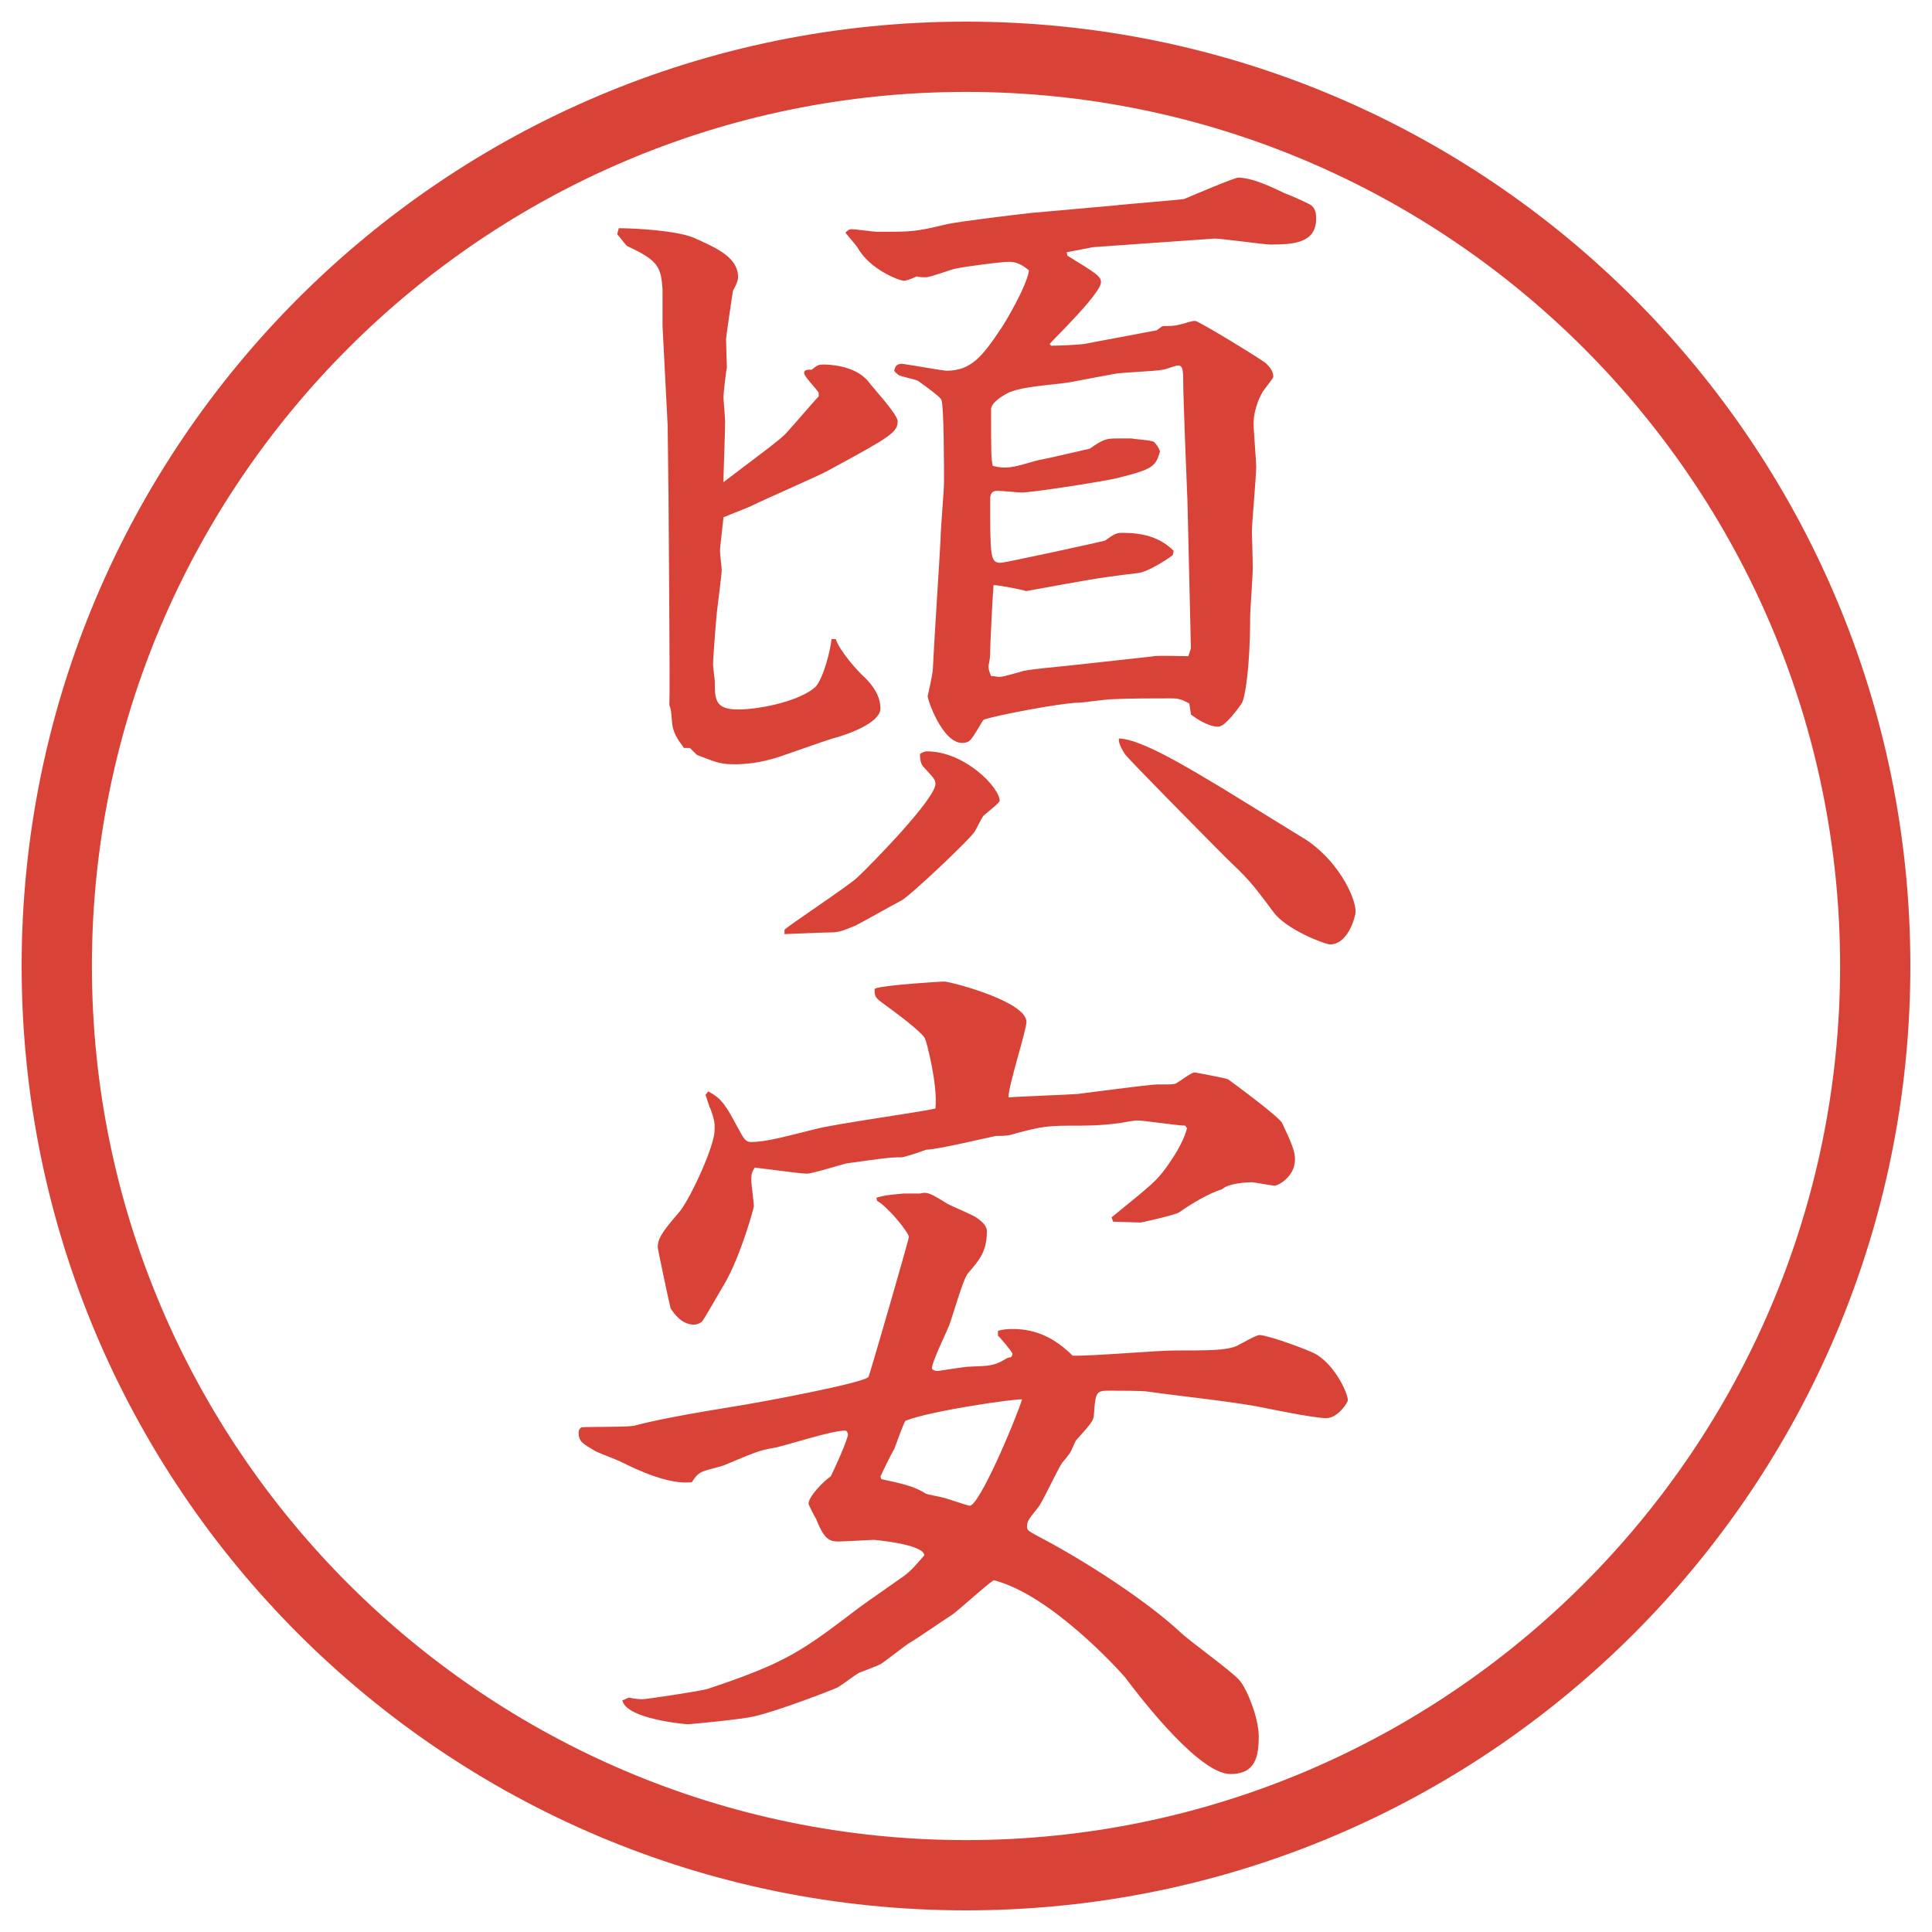 <?xml version="1.0" encoding="UTF-8"?>
<svg id="_レイヤー_1" data-name="レイヤー_1" xmlns="http://www.w3.org/2000/svg" version="1.1" viewBox="0 0 27.496 27.496">
  <!-- Generator: Adobe Illustrator 29.0.1, SVG Export Plug-In . SVG Version: 2.1.0 Build 192)  -->
  <g id="_楕円形_1" data-name="楕円形_1">
    <path d="M13.748,1.308c6.859,0,12.44,5.581,12.44,12.44s-5.581,12.44-12.44,12.44S1.308,20.607,1.308,13.748,6.889,1.308,13.748,1.308M13.748.308C6.325.308.308,6.325.308,13.748s6.017,13.44,13.44,13.44,13.44-6.017,13.44-13.44S21.171.308,13.748.308h0Z" fill="#d94236"/>
  </g>
  <g>
    <path d="M11.652,5.591c-.024-.049-.208-.232-.208-.281s.049-.049.11-.049c.085-.073.11-.073.171-.073.037,0,.439,0,.635.244.061.085.415.464.415.562,0,.159-.098.22-.977.696-.098.061-.94.427-1.111.513-.049.024-.305.122-.391.159,0,.037-.049.415-.049.476,0,.049.024.244.024.269,0,.085-.049.427-.061.549-.012.049-.061.708-.061.769v.049c0,.037.024.195.024.22,0,.256,0,.403.33.403.342,0,.916-.134,1.111-.33.11-.134.208-.525.22-.671h.061c.049.159.305.452.415.549.11.11.22.256.22.439,0,.208-.488.378-.684.427-.122.037-.635.22-.745.256-.293.098-.513.11-.647.11-.195,0-.256-.024-.537-.134l-.098-.098h-.085c-.098-.134-.159-.22-.171-.378-.012-.146-.012-.171-.037-.232.012-.195-.012-2.783-.012-2.979l-.012-1.001-.073-1.416v-.525c-.024-.305-.049-.403-.5-.61-.024-.012-.098-.122-.146-.171l.024-.085c.256,0,.83.037,1.062.134.33.146.635.281.635.562,0,.037-.012.085-.073.195-.024.159-.098.647-.098.696,0,.073.012.354.012.391-.012.061-.049.366-.049.427,0,.037.024.293.024.342,0,.146-.024.745-.024.867.659-.5.732-.549.867-.671.085-.085.415-.476.488-.549v-.049ZM11.164,13.233c.073-.073.891-.61,1.038-.745.232-.22,1.111-1.123,1.111-1.331,0-.061-.024-.085-.171-.244-.024-.024-.049-.073-.049-.183.037-.024.073-.037.098-.037.537,0,1.037.513,1.037.708-.048.061-.073.073-.231.208-.037.049-.098.183-.122.22-.037.085-.928.928-1.05.989-.098.049-.549.305-.647.354-.183.073-.232.098-.354.098-.11,0-.61.024-.659.024v-.061ZM15.912,2.918c.121-.012.854-.073.939-.085.171-.073.721-.305.77-.305.231,0,.573.183.658.22.098.037.318.134.379.171.061.049.073.11.073.195,0,.354-.342.366-.659.366-.073,0-.695-.085-.781-.085l-1.733.122-.378.073.012.049c.415.256.477.293.477.378,0,.159-.683.818-.732.879l.023.024c.097,0,.378-.012.464-.024l1.037-.195c.037-.024.073-.061.098-.061.098,0,.158,0,.244-.024.061-.012.146-.049.207-.049.049,0,.989.574,1.014.61.049.049.098.11.098.183,0,.024-.086.122-.146.208-.024.037-.135.232-.135.464,0,.098.037.525.037.61,0,.146-.061.793-.061.928,0,.037.012.366.012.537,0,.085-.037.574-.037.684,0,.696-.072,1.147-.121,1.221-.025.037-.232.33-.33.33-.146,0-.305-.11-.391-.171l-.024-.159c-.134-.073-.171-.073-.28-.073-.244,0-.574,0-.818.012-.073,0-.428.049-.464.049-.244,0-1.208.183-1.367.244-.037.049-.159.281-.208.305-.037.024-.073.024-.098.024-.281,0-.5-.635-.488-.671.012-.049.073-.317.073-.378.012-.293.11-1.794.11-1.855,0-.134.049-.684.049-.806,0-.195,0-1.086-.037-1.172-.012-.037-.208-.183-.33-.269-.037-.024-.244-.061-.281-.085-.024-.024-.049-.037-.061-.061.012-.049.024-.098.11-.098.037,0,.586.098.635.098.354,0,.513-.208.782-.61.036-.049.365-.598.391-.818-.086-.073-.172-.122-.281-.122s-.586.061-.769.098c-.061.012-.354.122-.415.122-.049,0-.085,0-.134-.012-.049.024-.134.061-.183.061-.061,0-.488-.159-.659-.476-.037-.049-.134-.159-.171-.208.024-.024.049-.049.085-.049.061,0,.317.037.366.037.513,0,.537,0,1.001-.11.171-.037.965-.134,1.196-.159l1.233-.11ZM16.412,9.339c.073-.012.439,0,.5,0l.037-.11-.049-2.087c-.012-.281-.061-1.489-.061-1.733,0-.159-.013-.208-.074-.208-.036,0-.183.061-.219.061-.11.024-.599.037-.696.061-.073.012-.452.085-.524.098-.27.061-.708.061-.953.159-.085.037-.268.146-.268.244,0,.647,0,.696.024.806.085.024.146.024.183.024.158,0,.391-.098.549-.122.074-.012.585-.134.647-.146.208-.146.244-.146.415-.146h.184c.049.012.28.024.316.049.037.037.062.073.086.134-.061.22-.109.256-.598.378-.123.037-1.208.208-1.367.208-.062,0-.293-.024-.342-.024-.086,0-.11.037-.11.122,0,.806,0,.903.146.903.062,0,1.464-.305,1.489-.317.135-.098.171-.11.244-.11.293,0,.537.061.732.256l-.012.061c-.062.049-.354.244-.501.256-.61.073-.708.098-1.586.256-.073-.024-.391-.085-.464-.085-.012.122-.049.842-.049,1.001,0,.024-.012.098-.024.159,0,.024.012.073.037.134.049,0,.085.012.122.012.062,0,.293-.073.342-.085.11-.024.5-.061.623-.073l1.221-.134ZM18.549,11.927c.476.293.744.83.744,1.05,0,.049-.098.464-.366.464-.062,0-.622-.208-.806-.464-.317-.427-.354-.464-.684-.781-.207-.208-1.392-1.404-1.428-1.465-.086-.134-.086-.183-.086-.22.305,0,.988.415,1.514.732l1.111.684Z" fill="#d94236"/>
    <path d="M12.47,17.047c.122-.037.146-.037.391-.061h.232c.098-.025.134-.013.391.146.061.036.366.158.427.207.122.086.134.146.134.184,0,.28-.098.402-.269.598-.073.086-.22.623-.269.744-.037.098-.244.514-.244.611.012.023.037.036.085.036.012,0,.378-.062.452-.062.305-.012.342-.012.513-.109.012-.012.049-.024.073-.024.013-.013.024-.036.024-.049,0-.024-.195-.257-.207-.257v-.072c.109-.025.146-.025.207-.025.342,0,.61.135.854.379.22.012,1.221-.073,1.429-.073.524,0,.744,0,.902-.062.049-.023.281-.158.33-.158.109,0,.695.207.818.281.268.17.439.549.439.646,0,.037-.146.256-.306.256-.183,0-.879-.146-1.001-.17-.5-.086-1.025-.135-1.538-.208-.062-.013-.452-.013-.524-.013-.208,0-.221,0-.244.33,0,.086-.025.122-.257.379-.013.023-.062.134-.073.158s-.098.135-.122.158c-.062.086-.28.562-.341.635-.159.195-.159.208-.159.281,0,.049.025.061.232.171.597.317,1.453.866,1.941,1.318.121.122.756.573.854.696.11.134.27.537.27.793,0,.293-.049.537-.403.537-.427,0-1.208-.988-1.501-1.379-.074-.086-1.05-1.172-1.868-1.38-.098.062-.5.427-.586.488-.208.134-.427.293-.61.403-.061.036-.354.268-.415.305-.049.024-.269.109-.305.122-.049.024-.256.183-.305.208-.073.036-.867.342-1.196.414-.146.037-.879.11-.94.11-.024,0-.879-.073-.928-.342.024,0,.073-.036.098-.036.049.012.146.023.183.023.061,0,.854-.121.928-.146,1.135-.378,1.343-.537,2.161-1.159.098-.073.537-.378.623-.439.122-.085.208-.195.305-.306-.012-.158-.708-.219-.72-.219-.037,0-.415.023-.488.023-.122,0-.208,0-.33-.316-.024-.037-.11-.208-.11-.221,0-.098.195-.305.317-.391.049-.098.244-.524.244-.598,0-.012-.012-.037-.024-.049-.159-.024-.879.22-1.038.244-.208.037-.256.061-.696.244-.049.024-.293.073-.342.109-.024.013-.061.037-.122.135-.33.037-.769-.171-1.013-.293-.049-.024-.305-.122-.354-.146-.183-.109-.244-.135-.244-.269,0-.036.012-.049.037-.073.122-.012.647,0,.757-.024.537-.146,1.66-.306,1.672-.317.024,0,1.624-.293,1.66-.379.012-.012.574-1.953.574-1.989,0-.062-.305-.439-.452-.513l-.012-.049ZM10.102,15.766l-.061-.184.037-.049c.195.098.256.207.427.525.085.158.11.195.183.195.208,0,.476-.074.916-.184.269-.073,1.514-.244,1.709-.293.037-.342-.134-.977-.146-.988-.024-.086-.439-.391-.574-.489s-.146-.11-.146-.22l.012-.012c.134-.049.94-.098.977-.098.085,0,1.172.281,1.172.574,0,.122-.256.903-.256,1.075.146-.013.841-.037.988-.049.109-.013,1.025-.135,1.123-.135.207,0,.232,0,.269-.012.049-.025.22-.159.269-.159.012,0,.464.085.477.098.036.024.732.537.769.622.134.281.183.403.183.514,0,.256-.244.378-.293.378-.023,0-.293-.049-.305-.049-.098,0-.342.013-.439.098-.195.062-.439.208-.61.329-.049.037-.537.146-.55.146-.061,0-.329-.012-.391-.012l-.023-.061c.635-.514.635-.525.769-.696.085-.122.244-.342.306-.573l-.025-.037c-.109,0-.586-.073-.671-.073-.036,0-.062,0-.257.036-.183.025-.378.037-.549.037-.488,0-.537,0-1.025.135-.012,0-.024.012-.195.012-.073.012-.83.195-.989.195-.098.037-.317.109-.354.109-.183,0-.244.013-.781.086-.098.024-.488.146-.562.146s-.146-.012-.745-.086c-.037.062-.049.086-.049.172,0,.061.037.329.037.378,0,.024-.183.696-.415,1.099-.061.098-.305.537-.33.549-.037.025-.073.037-.11.037-.159,0-.269-.135-.33-.232-.012-.036-.183-.842-.183-.866,0-.11.037-.195.293-.488.146-.159.476-.866.513-1.136.012-.146,0-.195-.061-.365ZM12.543,21.051c.281.061.464.098.635.207.024.013.232.049.269.062.305.098.342.11.354.11.134,0,.635-1.172.745-1.514-.074-.013-1.294.158-1.661.305-.037.061-.134.342-.159.402-.037.062-.171.33-.195.391l.012.037Z" fill="#d94236"/>
  </g>
</svg>